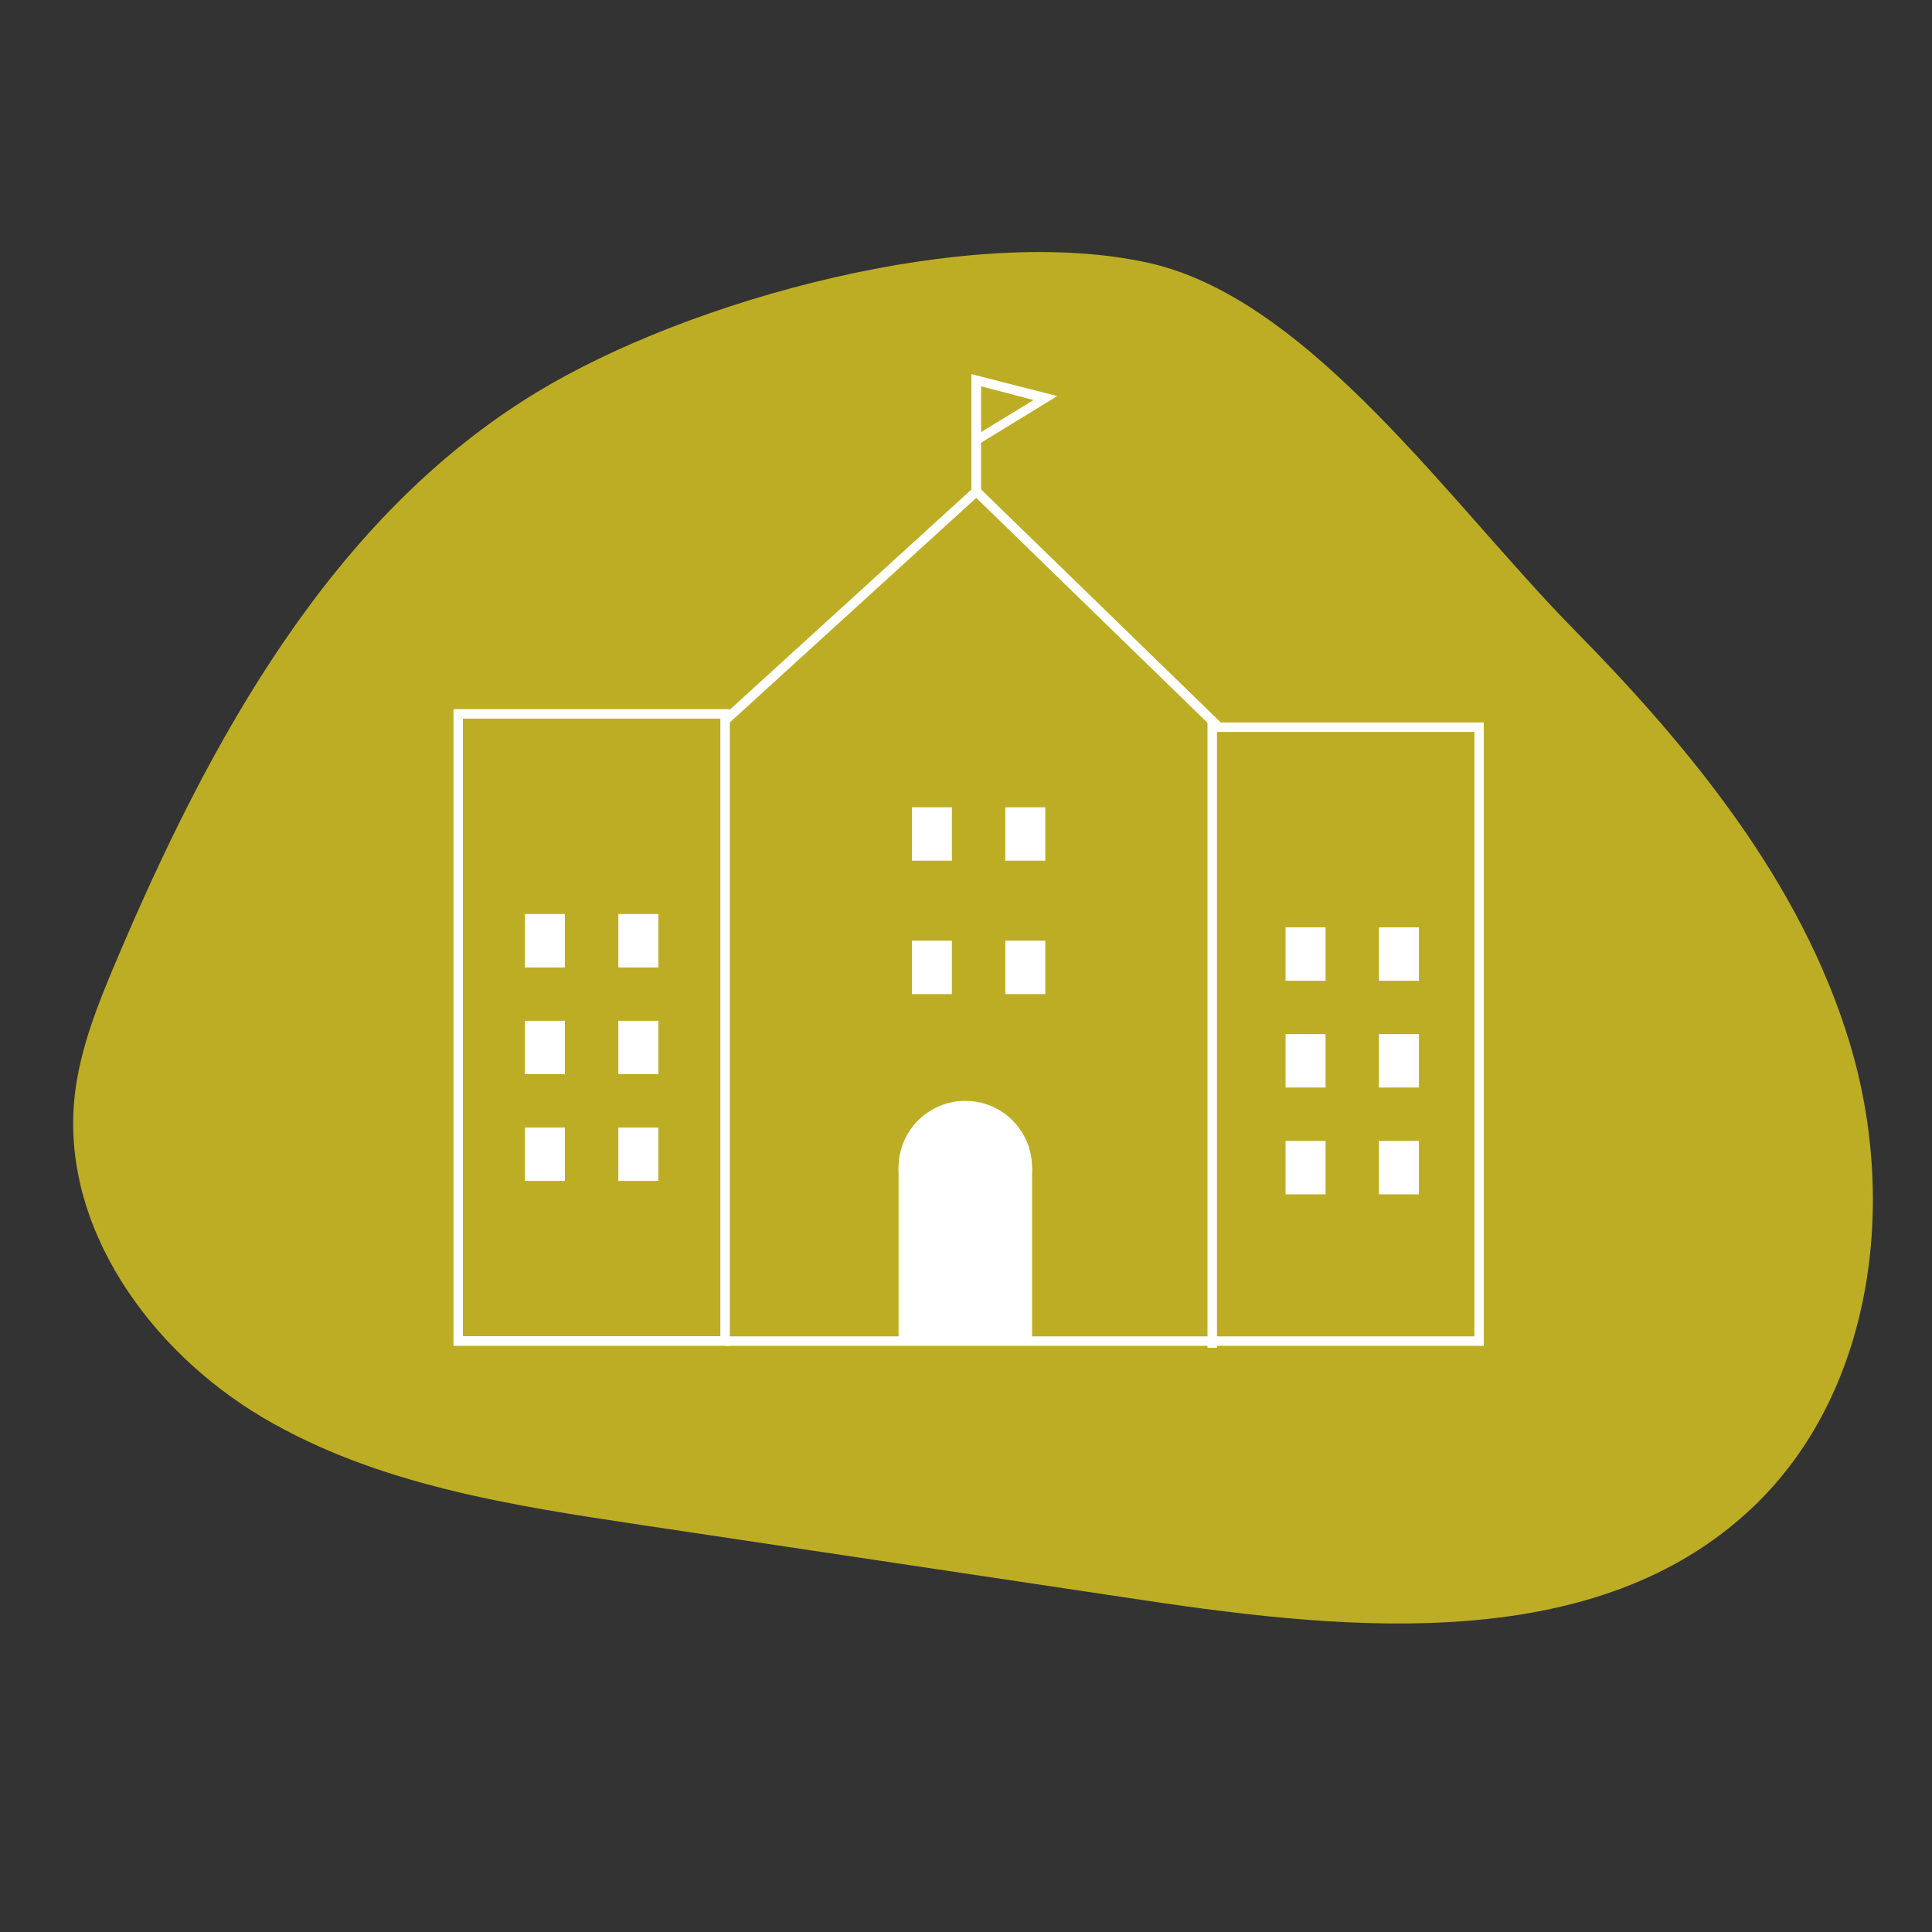 <svg xmlns="http://www.w3.org/2000/svg" viewBox="0 0 200 200"><rect x="0" y="0" width="200" height="200" fill="#333333" stroke="none"/><defs><style>.cls-1{fill:#bdad24;}.cls-2{fill:#fff;}</style></defs><g id="Hotel"><path class="cls-1" d="M55.53,40.63C34.3,53.52,21.68,76.69,12,99.55c-1.88,4.45-3.71,9-4.26,13.81-1.53,13.55,7.75,26.48,19.51,33.41s25.62,9.07,39.11,11.09l52.15,7.81c21.72,3.26,46.81,5.53,62.8-9.51,12.62-11.86,15.18-31.67,10.16-48.23s-16.4-30.43-28.54-42.77c-12.69-12.88-27.31-34.22-44-37.94C100.37,23.07,71.33,31,55.53,40.63Z"></path><path class="cls-2" d="M75.55,139.32H46.94V73.41H75.55Zm-27.63-1H74.57V74.39H47.92Z"></path><polygon class="cls-2" points="153.6 139.32 125.48 139.32 125.48 138.34 152.63 138.34 152.63 75.77 125.48 75.77 125.48 74.79 153.6 74.79 153.6 139.32"></polygon><polygon class="cls-2" points="125.83 75.63 101.06 51.54 75.39 74.93 74.73 74.21 101.08 50.2 126.52 74.93 125.83 75.63"></polygon><rect class="cls-2" x="75.06" y="138.34" width="50.43" height="0.98"></rect><rect class="cls-2" x="125" y="74.59" width="0.98" height="64.93"></rect><rect class="cls-2" x="133.08" y="96" width="4.14" height="5.53"></rect><rect class="cls-2" x="133.08" y="107.05" width="4.14" height="5.53"></rect><rect class="cls-2" x="133.08" y="118.11" width="4.14" height="5.53"></rect><rect class="cls-2" x="142.75" y="96" width="4.14" height="5.53"></rect><rect class="cls-2" x="142.75" y="107.05" width="4.14" height="5.53"></rect><rect class="cls-2" x="142.75" y="118.11" width="4.14" height="5.53"></rect><rect class="cls-2" x="54.34" y="94.62" width="4.14" height="5.53"></rect><rect class="cls-2" x="54.34" y="105.67" width="4.14" height="5.53"></rect><rect class="cls-2" x="54.34" y="116.72" width="4.14" height="5.53"></rect><rect class="cls-2" x="94.4" y="83.57" width="4.14" height="5.53"></rect><rect class="cls-2" x="104.07" y="83.57" width="4.14" height="5.53"></rect><rect class="cls-2" x="94.4" y="97.38" width="4.14" height="5.53"></rect><rect class="cls-2" x="104.07" y="97.38" width="4.14" height="5.53"></rect><rect class="cls-2" x="64.01" y="94.62" width="4.14" height="5.53"></rect><rect class="cls-2" x="64.01" y="105.67" width="4.14" height="5.53"></rect><rect class="cls-2" x="64.01" y="116.72" width="4.14" height="5.53"></rect><rect class="cls-2" x="93.02" y="120.87" width="13.82" height="17.96"></rect><circle class="cls-2" cx="99.93" cy="120.87" r="6.91"></circle><path class="cls-2" d="M101.56,50.87h-1V38.73L109.45,41l-7.89,4.83Zm0-10.88v4.74L107,41.41Z"></path></g></svg>